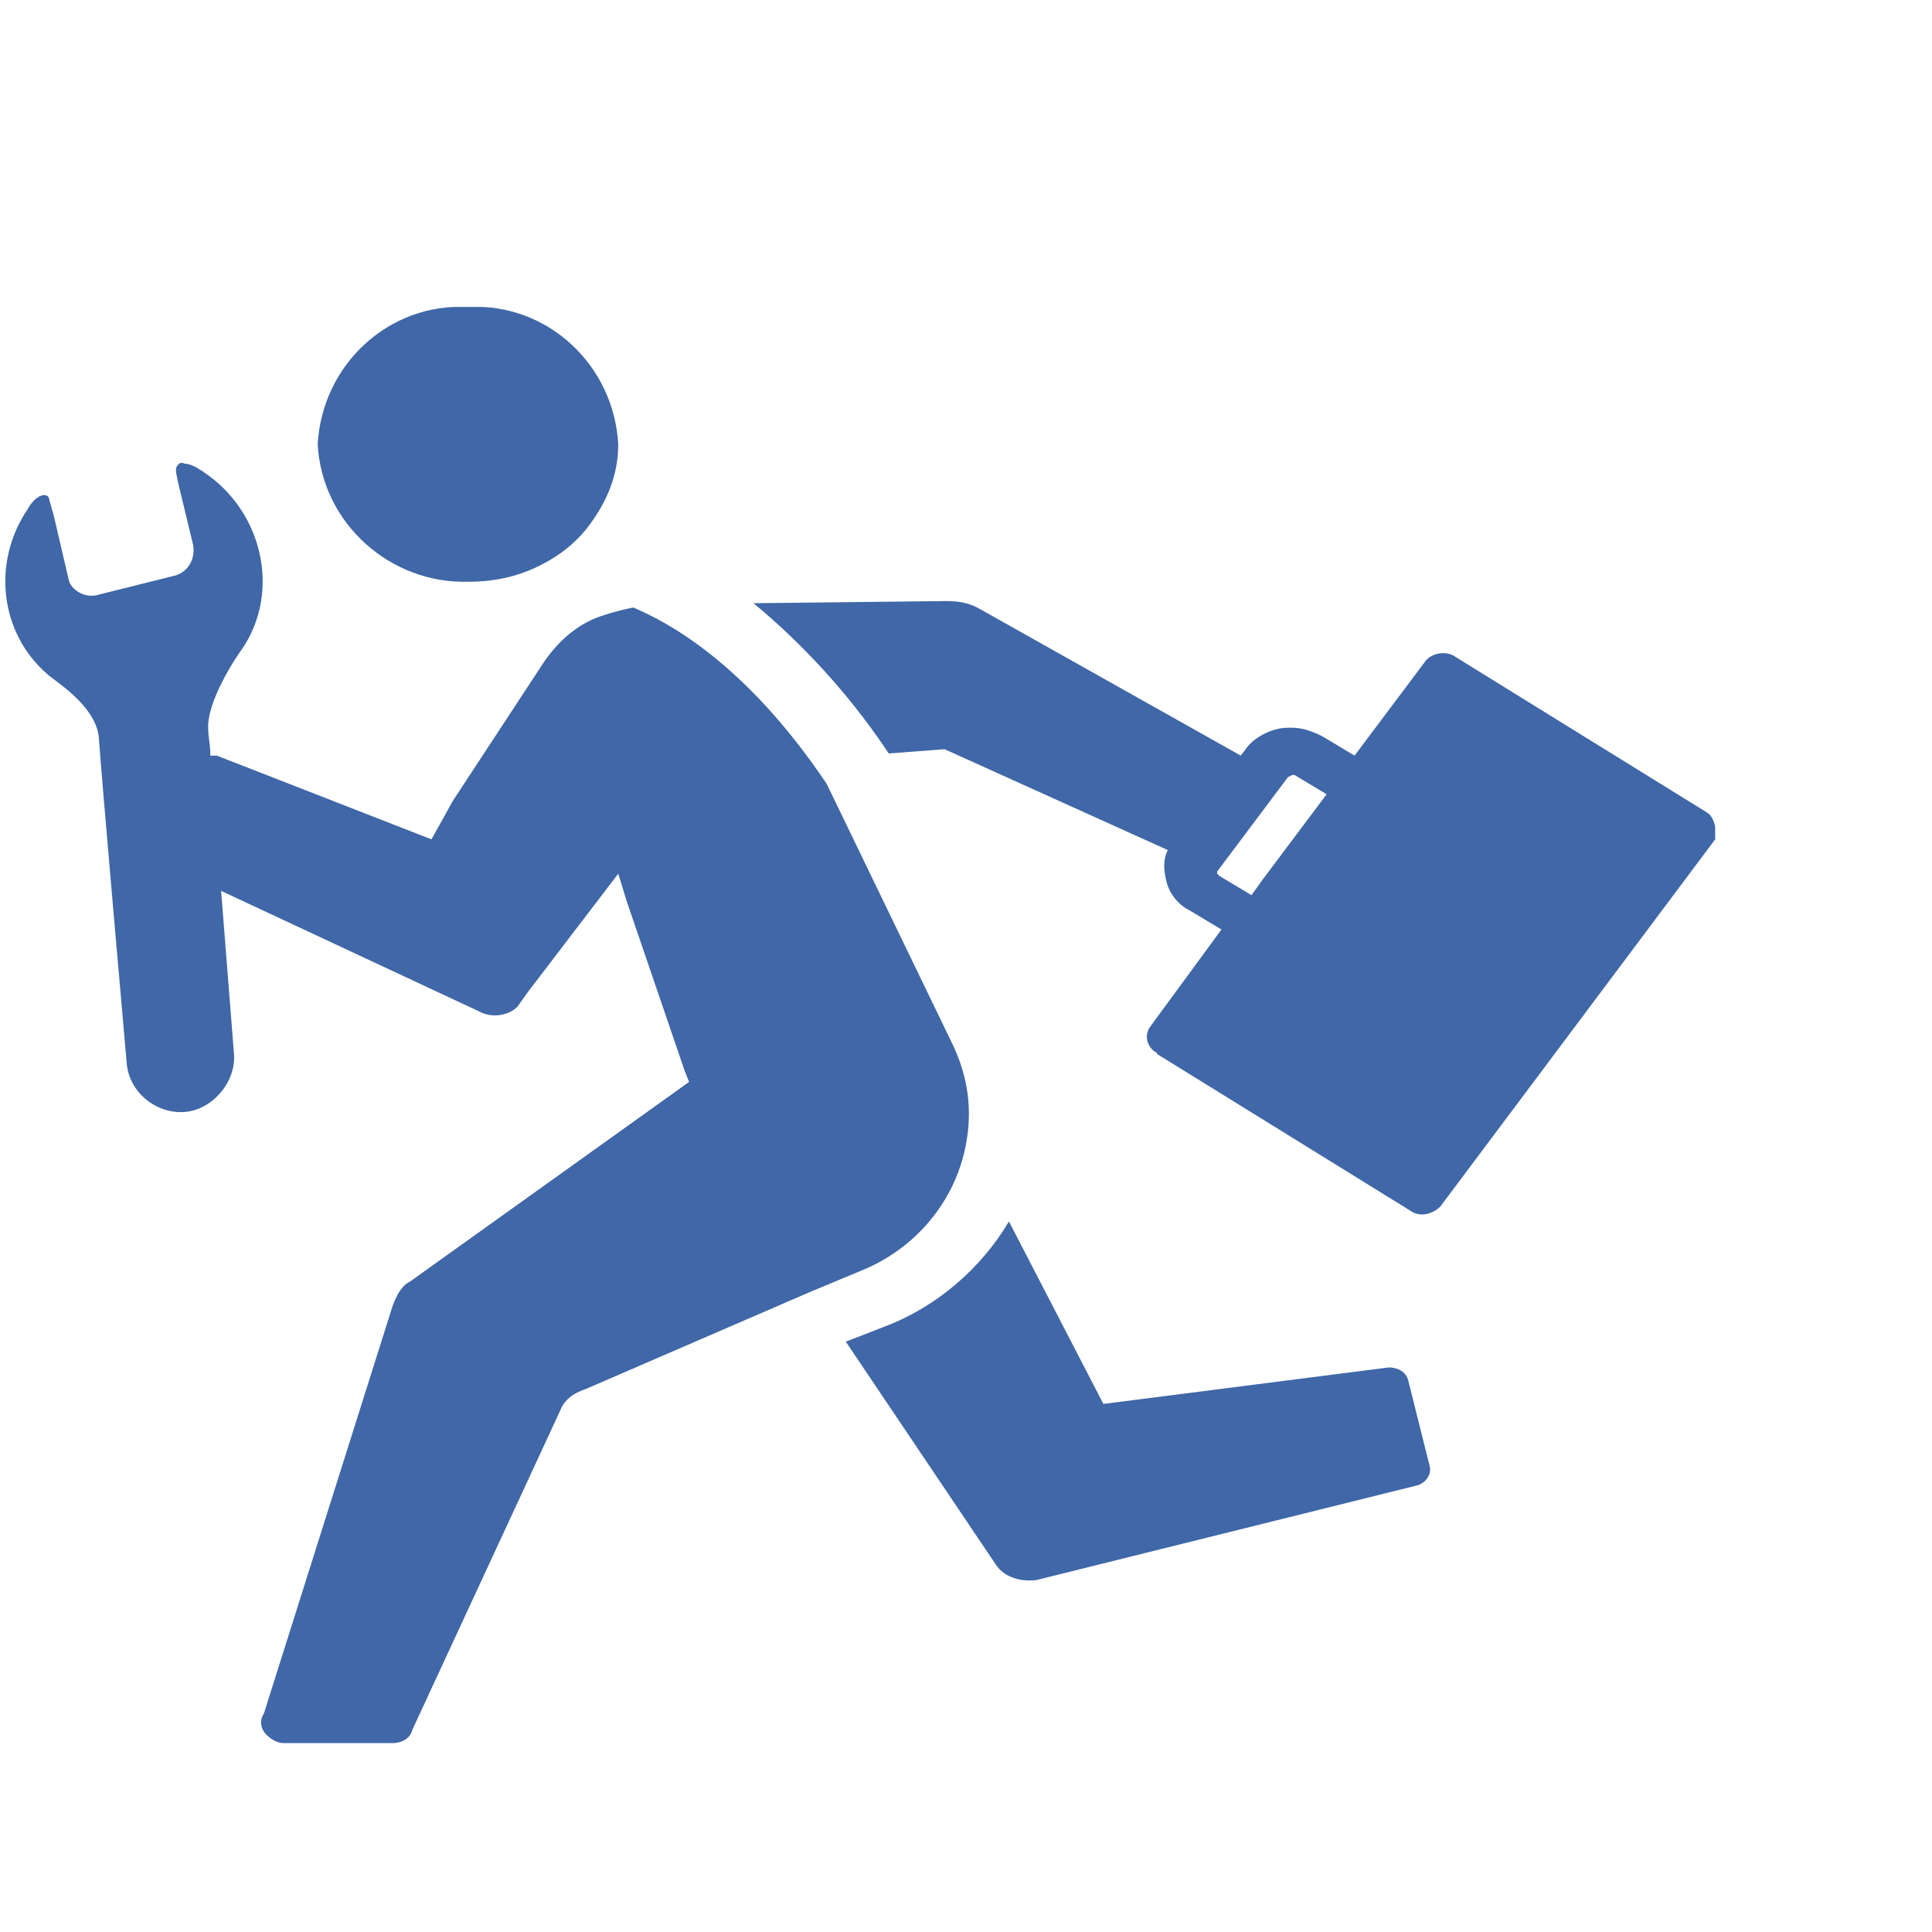 <?xml version="1.0" encoding="utf-8"?>
<!-- Generator: Adobe Illustrator 27.2.0, SVG Export Plug-In . SVG Version: 6.00 Build 0)  -->
<svg version="1.1" id="レイヤー_1" xmlns="http://www.w3.org/2000/svg" xmlns:xlink="http://www.w3.org/1999/xlink" x="0px"
	 y="0px" width="90px" height="90px" viewBox="0 0 90 90" style="enable-background:new 0 0 90 90;" xml:space="preserve">
<style type="text/css">
	.st0{clip-path:url(#SVGID_00000062164729777671773720000015951772052633447592_);}
	.st1{fill:#4067A7;}
</style>
<g>
	<g>
		<g>
			<defs>
				<rect id="SVGID_1_" x="0.2" y="14.3" width="79.7" height="67"/>
			</defs>
			<clipPath id="SVGID_00000011000467194965994800000014814072264073937289_">
				<use xlink:href="#SVGID_1_"  style="overflow:visible;"/>
			</clipPath>
			<g id="グループ_918" style="clip-path:url(#SVGID_00000011000467194965994800000014814072264073937289_);">
				<path id="パス_2248" class="st1" d="M65.6,64.3c-0.1-0.4-0.5-0.6-0.9-0.6l-13.3,1.7L47,56.9c-1.3,2.2-3.4,4-5.8,4.9l0,0
					l-1.8,0.7l7,10.4c0.4,0.6,1.2,0.8,1.9,0.7L66,69.2c0.4-0.1,0.7-0.5,0.6-0.9l0,0L65.6,64.3z"/>
				<path id="パス_2249" class="st1" d="M45,53.3c0.3-1.6,0.1-3.1-0.6-4.6l-5.8-12l-0.1-0.2c-3.9-5.8-7.6-7.6-9-8.2
					c-0.5,0.1-0.9,0.2-1.5,0.4c-1.2,0.4-2.1,1.3-2.7,2.2l-4.2,6.4l-1,1.8l-10-3.9H10c-0.1,0-0.1,0-0.2,0c0-0.5-0.1-0.9-0.1-1.2
					c-0.1-1.3,1.3-3.4,1.6-3.8c1.8-2.7,0.9-6.4-1.8-8.2c-0.1-0.1-0.2-0.1-0.3-0.2c-0.2-0.1-0.4-0.2-0.6-0.2c-0.2-0.1-0.3,0-0.4,0.2
					c0,0.1,0,0.1,0,0.2l0.1,0.5L9,25.4c0.1,0.6-0.2,1.2-0.8,1.4l-3.6,0.9C4,27.9,3.3,27.5,3.2,27l-0.7-3l-0.2-0.7
					c0-0.2-0.2-0.3-0.4-0.2c-0.1,0-0.1,0.1-0.2,0.1c-0.2,0.2-0.3,0.3-0.4,0.5c-1.7,2.5-1.3,5.8,0.9,7.7c0.3,0.3,2.2,1.4,2.4,2.9
					c0.1,1.6,1.3,15.2,1.3,15.2c0.1,1.4,1.4,2.4,2.7,2.3s2.4-1.4,2.3-2.7c0,0-0.3-3.8-0.6-7.6l12.2,5.7c0.5,0.2,1.2,0.1,1.6-0.3
					l0.5-0.7l4.2-5.5l0.4,1.3l2.7,7.9l0.2,0.5l-13,9.3c-0.4,0.2-0.6,0.6-0.8,1.1l-6,19L12.2,80c-0.1,0.3,0,0.6,0.2,0.8
					c0.2,0.2,0.5,0.4,0.8,0.4h5.1c0.4,0,0.8-0.2,0.9-0.6l6.9-14.9c0.2-0.5,0.6-0.8,1.2-1l10.4-4.5l2.4-1C42.6,58.2,44.5,56,45,53.3"
					/>
				<path id="パス_2250" class="st1" d="M21.8,27.1c1.4,0,2.6-0.3,3.8-1c0.7-0.4,1.4-1,1.9-1.7c0.8-1.1,1.3-2.3,1.3-3.7
					c-0.2-3.7-3.3-6.6-7-6.4l0,0c-3.7-0.2-6.8,2.7-7,6.4C15,24.4,18.2,27.2,21.8,27.1"/>
				<path id="パス_2251" class="st1" d="M79.6,37.9C79.5,37.9,79.5,37.8,79.6,37.9L79.6,37.9l-11.8-7.3c-0.4-0.3-1.1-0.2-1.4,0.2
					l-3.3,4.4l-1.5-0.9c-0.4-0.2-0.9-0.4-1.4-0.4H60c-0.7,0-1.5,0.4-1.9,0.9l-0.3,0.4l-12.1-6.8c-0.5-0.3-1-0.4-1.6-0.4l-9,0.1
					c2.3,1.9,4.4,4.2,6.1,6.7l0.2,0.3l2.6-0.2l10.4,4.7c-0.2,0.4-0.2,0.8-0.1,1.3c0.1,0.6,0.5,1.2,1.1,1.5l1.5,0.9l0,0l-3.3,4.5
					c-0.3,0.4-0.2,0.9,0.2,1.2l0,0c0,0,0.1,0,0.1,0.1l11.8,7.3c0.4,0.3,1,0.2,1.4-0.2l12.8-17.1C80,38.8,79.9,38.2,79.6,37.9
					L79.6,37.9 M58.8,41l-0.5,0.7l-1.5-0.9l-0.1-0.1v-0.1l0.3-0.4l3-4l0.2-0.1h0.1l1.5,0.9L58.8,41z"/>
			</g>
		</g>
	</g>
</g>
</svg>
